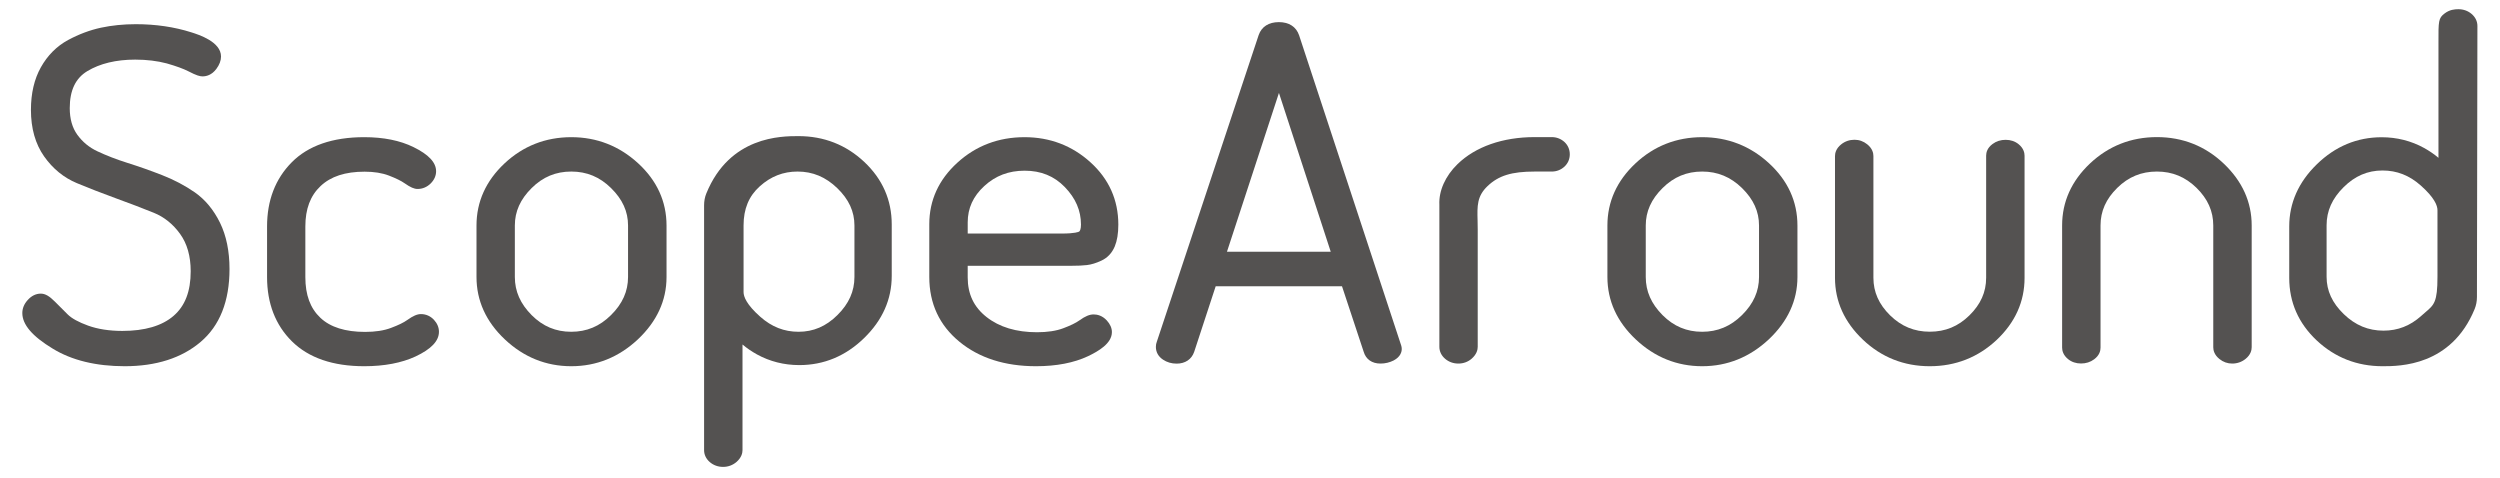 <?xml version="1.0" encoding="utf-8"?>
<!-- Generator: Adobe Illustrator 25.2.1, SVG Export Plug-In . SVG Version: 6.00 Build 0)  -->
<svg version="1.1" id="图层_1" xmlns="http://www.w3.org/2000/svg" xmlns:xlink="http://www.w3.org/1999/xlink" x="0px" y="0px"
	 viewBox="0 0 377.44 72.17" style="enable-background:new 0 0 377.44 72.17;" xml:space="preserve">
<style type="text/css">
	.st0{fill:#545251;}
</style>
<path class="st0" d="M18.83,55.29c-4.33,0-8-0.89-10.88-2.66C4.86,50.76,3.37,49,3.37,47.26c0-0.7,0.27-1.36,0.8-1.95
	c0.58-0.65,1.25-0.98,1.99-0.98c0.65,0,1.29,0.36,2.13,1.21l1.94,1.94c0.6,0.59,1.63,1.16,3.07,1.68c1.47,0.53,3.21,0.8,5.17,0.8
	c3.38,0,5.98-0.76,7.73-2.27s2.59-3.71,2.59-6.74c0-2.28-0.54-4.18-1.61-5.65c-1.07-1.48-2.41-2.55-3.97-3.18
	c-1.76-0.71-3.7-1.45-5.76-2.2c-2.1-0.77-4.07-1.53-5.84-2.27c-1.97-0.82-3.64-2.18-4.95-4.04c-1.32-1.87-1.99-4.23-1.99-7.02
	c0-2.49,0.5-4.65,1.5-6.43c1.01-1.8,2.39-3.19,4.11-4.12c1.63-0.88,3.3-1.5,4.96-1.86c1.64-0.35,3.41-0.53,5.26-0.53
	c2.99,0,5.81,0.41,8.39,1.23c1.11,0.35,4.48,1.42,4.48,3.65c0,0.62-0.24,1.25-0.71,1.88c-0.7,0.93-1.52,1.12-2.08,1.12
	c-0.4,0-0.91-0.13-2.14-0.77c-0.74-0.38-1.84-0.78-3.27-1.19C23.76,9.2,22.16,9,20.41,9c-2.88,0-5.32,0.59-7.23,1.74
	c-1.78,1.08-2.65,2.9-2.65,5.59c0,1.61,0.38,2.96,1.14,4.01c0.79,1.09,1.78,1.91,3.03,2.5c1.36,0.64,2.88,1.23,4.53,1.75
	c1.72,0.54,3.48,1.16,5.22,1.84c1.8,0.7,3.47,1.58,4.96,2.61c1.56,1.09,2.85,2.64,3.81,4.6c0.95,1.94,1.43,4.29,1.43,6.98
	c0,4.85-1.47,8.56-4.37,11.01C27.42,54.06,23.56,55.29,18.83,55.29z"/>
<path class="st0" d="M54.99,55.29c-4.72,0-8.39-1.26-10.91-3.75c-2.5-2.47-3.76-5.74-3.76-9.71v-7.65c0-3.92,1.25-7.18,3.72-9.67
	c2.49-2.52,6.18-3.8,10.95-3.8c2.91,0,5.41,0.5,7.44,1.5c2.3,1.13,3.41,2.32,3.41,3.65c0,0.67-0.28,1.3-0.81,1.83
	c-0.55,0.55-1.24,0.84-1.98,0.84c-0.53,0-1.09-0.25-1.95-0.85c-0.52-0.37-1.32-0.76-2.38-1.17c-1.01-0.39-2.24-0.59-3.67-0.59
	c-2.93,0-5.1,0.71-6.65,2.17c-1.55,1.46-2.3,3.46-2.3,6.1v7.65c0,2.69,0.74,4.7,2.27,6.14c1.5,1.42,3.77,2.13,6.75,2.13
	c1.53,0,2.84-0.2,3.9-0.6c1.1-0.41,1.93-0.81,2.47-1.2c0.87-0.62,1.49-0.89,2.06-0.89c0.76,0,1.44,0.3,1.97,0.87
	c0.49,0.53,0.75,1.15,0.75,1.8c0,1.39-1.16,2.61-3.54,3.73C60.64,54.79,58.03,55.29,54.99,55.29z"/>
<path class="st0" d="M86.25,55.29c-3.8,0-7.17-1.36-10.02-4.04c-2.85-2.68-4.29-5.85-4.29-9.43v-7.78c0-3.58,1.42-6.73,4.22-9.36
	c2.8-2.63,6.2-3.97,10.09-3.97c3.84,0,7.23,1.32,10.08,3.93c2.85,2.61,4.3,5.78,4.3,9.41v7.78c0,3.54-1.46,6.7-4.32,9.4
	C93.44,53.92,90.06,55.29,86.25,55.29z M86.25,25.9c-2.33,0-4.29,0.81-5.98,2.49c-1.71,1.69-2.54,3.54-2.54,5.65v7.78
	c0,2.16,0.83,4.04,2.54,5.76c1.69,1.69,3.64,2.51,5.97,2.51c2.33,0,4.3-0.82,6.01-2.52c1.73-1.71,2.57-3.59,2.57-5.75v-7.78
	c0-2.11-0.84-3.95-2.57-5.65C90.56,26.72,88.59,25.9,86.25,25.9z"/>
<path class="st0" d="M109.17,70.49c-0.76,0-1.45-0.25-2-0.72c-0.57-0.49-0.87-1.12-0.87-1.81V31.01c0-0.64,0.11-1.25,0.34-1.81
	c3.53-8.65,11.33-8.65,13.9-8.65c3.85,0,7.19,1.31,9.95,3.9c2.75,2.59,4.14,5.76,4.14,9.43v7.78c0,3.53-1.4,6.69-4.17,9.38
	c-2.78,2.71-6.07,4.08-9.78,4.08c-2.31,0-4.47-0.55-6.41-1.62c-0.81-0.45-1.54-0.95-2.17-1.49v15.95c0,0.45-0.16,1.13-0.9,1.78
	C110.63,70.23,109.93,70.49,109.17,70.49z M120.41,25.9c-2.16,0-4.03,0.73-5.69,2.22c-1.66,1.48-2.46,3.42-2.46,5.91V44.1
	c0,0.68,0.44,1.88,2.53,3.73c1.72,1.52,3.6,2.26,5.77,2.26c2.24,0,4.16-0.82,5.87-2.52c1.73-1.71,2.57-3.59,2.57-5.75v-7.78
	c0-2.11-0.85-3.95-2.6-5.64C124.66,26.72,122.7,25.9,120.41,25.9z"/>
<path class="st0" d="M359.71,55.29c-3.85,0-7.19-1.31-9.95-3.9c-2.75-2.59-4.14-5.76-4.14-9.43v-7.78c0-3.53,1.4-6.69,4.17-9.38
	c2.78-2.71,6.07-4.08,9.78-4.08c2.31,0,4.47,0.55,6.41,1.62c0.81,0.45,1.54,0.95,2.17,1.49l0-17.34c-0.01-3.33-0.01-3.75,0.93-4.46
	c0.75-0.57,1.5-0.64,2.08-0.64c0.76,0,1.45,0.25,2,0.72c0.57,0.49,0.87,1.12,0.87,1.81l-0.07,40.92c0,0.64-0.12,1.25-0.34,1.8
	C370.08,55.29,362.27,55.29,359.71,55.29z M359.7,25.74c-2.24,0-4.16,0.82-5.87,2.52c-1.73,1.71-2.57,3.59-2.57,5.75v7.78
	c0,2.11,0.85,3.95,2.6,5.64c1.74,1.68,3.7,2.49,5.99,2.49c2.16,0,4.03-0.73,5.69-2.22c0.23-0.2,0.44-0.39,0.64-0.56
	c1.32-1.12,1.82-1.54,1.82-5.36V31.73c0-0.68-0.44-1.88-2.53-3.73C363.76,26.48,361.87,25.74,359.7,25.74z"/>
<path class="st0" d="M156.41,55.29c-4.68,0-8.57-1.24-11.55-3.69c-3.03-2.48-4.56-5.77-4.56-9.78v-7.98c0-3.59,1.42-6.71,4.23-9.27
	c2.8-2.56,6.22-3.86,10.15-3.86c3.82,0,7.17,1.27,9.95,3.79c2.79,2.52,4.21,5.69,4.21,9.41c0,1.35-0.18,2.43-0.54,3.3
	c-0.42,0.99-1.09,1.71-2.02,2.14c-0.79,0.37-1.51,0.59-2.19,0.67c-0.6,0.07-1.42,0.11-2.48,0.11H146.1v1.76
	c0,2.51,0.93,4.47,2.84,5.97c1.94,1.53,4.5,2.3,7.62,2.3c1.57,0,2.9-0.2,3.96-0.6c1.09-0.41,1.92-0.81,2.46-1.2
	c0.86-0.62,1.52-0.89,2.13-0.89c0.53,0,1.3,0.16,1.99,0.91c0.51,0.56,0.77,1.15,0.77,1.76c0,1.72-2.05,2.89-3.59,3.63
	C162.14,54.78,159.5,55.29,156.41,55.29z M160.3,35.26c2.02,0,2.55-0.25,2.63-0.3c0.1-0.06,0.27-0.35,0.27-1.05
	c0-2.12-0.8-3.97-2.44-5.67c-1.61-1.66-3.6-2.47-6.07-2.47c-2.4,0-4.39,0.76-6.08,2.31c-1.69,1.55-2.51,3.35-2.51,5.49v1.69H160.3z"
	/>
<path class="st0" d="M208.42,54.89c-1.29,0-2.21-0.65-2.54-1.79l-3.27-9.88h-19.07l-3.25,9.91c-0.39,1.13-1.36,1.77-2.65,1.77
	c-0.76,0-1.45-0.2-2.05-0.6c-0.71-0.47-1.08-1.14-1.08-1.93c0-0.3,0.05-0.55,0.14-0.77l15.38-46.31c0.44-1.26,1.52-1.95,3.05-1.95
	c1.53,0,2.61,0.7,3.05,1.98l15.42,46.85c0.05,0.16,0.08,0.34,0.08,0.51c0,0.41-0.16,1.18-1.22,1.74
	C209.82,54.72,209.14,54.89,208.42,54.89z M200.91,38.01l-7.82-23.98l-7.85,23.98H200.91z"/>
<path class="st0" d="M220.18,54.89c-0.76,0-1.45-0.25-2-0.72c-0.57-0.49-0.87-1.12-0.87-1.81V30.9c-0.1-2.07,0.89-4.32,2.74-6.12
	c2.7-2.63,6.83-4.08,11.63-4.08h2.6c0.73,0,1.39,0.26,1.92,0.74c0.52,0.49,0.8,1.13,0.8,1.86c0,0.72-0.28,1.36-0.8,1.85
	c-0.53,0.49-1.19,0.75-1.92,0.75h-2.59c-3.46,0-5.44,0.61-7.1,2.19c-1.61,1.53-1.57,2.99-1.51,5.21c0.01,0.43,0.02,0.88,0.02,1.35
	v17.71c0,0.45-0.16,1.13-0.9,1.78C221.65,54.63,220.94,54.89,220.18,54.89z"/>
<path class="st0" d="M256.99,55.29c-3.8,0-7.17-1.36-10.02-4.04c-2.85-2.68-4.29-5.85-4.29-9.43v-7.78c0-3.58,1.42-6.73,4.22-9.36
	c2.8-2.63,6.2-3.97,10.09-3.97c3.84,0,7.24,1.32,10.08,3.93c2.85,2.61,4.3,5.78,4.3,9.41v7.78c0,3.54-1.46,6.7-4.32,9.4
	C264.17,53.92,260.79,55.29,256.99,55.29z M256.99,25.9c-2.33,0-4.29,0.81-5.98,2.49c-1.71,1.69-2.54,3.54-2.54,5.65v7.78
	c0,2.16,0.83,4.04,2.54,5.76c1.69,1.69,3.64,2.51,5.97,2.51c2.33,0,4.3-0.82,6.02-2.52c1.73-1.71,2.57-3.59,2.57-5.75v-7.78
	c0-2.11-0.84-3.95-2.57-5.65C261.29,26.72,259.32,25.9,256.99,25.9z"/>
<path class="st0" d="M291.35,55.29c-3.9,0-7.3-1.35-10.1-4.01c-2.79-2.65-4.21-5.79-4.21-9.33V23.57c0-0.46,0.16-1.15,0.93-1.77
	c0.57-0.46,1.26-0.7,2.01-0.7c0.71,0,1.36,0.23,1.93,0.69c0.77,0.62,0.93,1.31,0.93,1.77v18.38c0,2.15,0.83,4.01,2.53,5.68
	c1.69,1.65,3.64,2.46,5.98,2.46c2.34,0,4.29-0.8,5.98-2.46c1.7-1.67,2.53-3.52,2.53-5.68V23.5c0-0.48,0.17-1.17,0.97-1.76
	c0.56-0.42,1.23-0.63,1.97-0.63c0.75,0,1.42,0.22,1.96,0.66c0.74,0.6,0.9,1.28,0.9,1.74v18.45c0,3.58-1.42,6.73-4.22,9.37
	C298.64,53.95,295.24,55.29,291.35,55.29z"/>
<path class="st0" d="M337.01,54.89c-0.71,0-1.36-0.23-1.93-0.69c-0.77-0.62-0.93-1.31-0.93-1.77V34.04c0-2.15-0.83-4.01-2.53-5.68
	c-1.69-1.65-3.64-2.46-5.98-2.46c-2.34,0-4.29,0.8-5.98,2.46c-1.7,1.67-2.53,3.52-2.53,5.68v18.45c0,0.48-0.17,1.17-0.97,1.76
	c-0.56,0.42-1.23,0.63-1.97,0.63c-0.75,0-1.42-0.22-1.96-0.66c-0.74-0.6-0.9-1.28-0.9-1.74V34.04c0-3.58,1.42-6.73,4.22-9.37
	c2.8-2.63,6.2-3.97,10.09-3.97c3.9,0,7.3,1.35,10.1,4.01c2.79,2.65,4.21,5.79,4.21,9.33v18.38c0,0.46-0.16,1.15-0.93,1.77
	C338.45,54.65,337.76,54.89,337.01,54.89z"/>
</svg>

